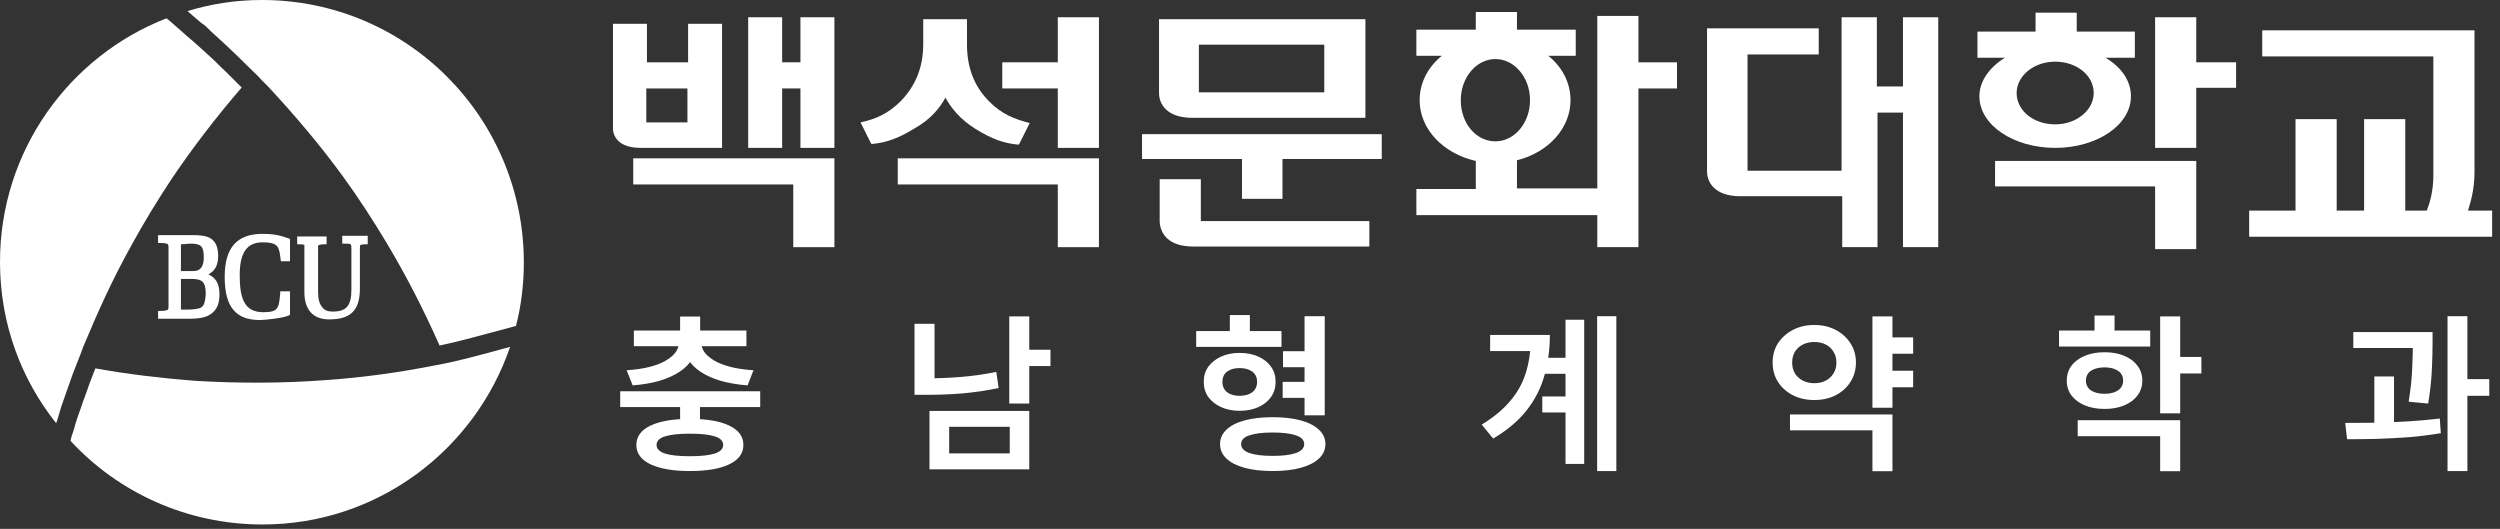 <svg width="208" height="44" viewBox="0 0 208 44" fill="none" xmlns="http://www.w3.org/2000/svg">
<rect x="0" y="0" width="208" height="44" fill="#333333" stroke="none"/>
<path d="M205.335 17.52C205.498 16.977 205.878 15.89 205.878 14.314V2.521H188.217V4.695H202.454V14.64C202.454 15.944 202.128 16.977 201.911 17.52H200.118V9.912H196.694V17.52H194.412V9.912H190.988V17.52H187.13V19.694H207.345V17.52H205.335Z" fill="white"/>
<path d="M99.202 9.803H113.603V1.598H96.431V7.738C96.431 8.662 97.083 9.803 99.202 9.803ZM99.746 3.717H110.18V7.684H99.746V3.717Z" fill="white"/>
<path d="M99.855 14.912H96.485V18.444C96.54 19.422 97.192 20.509 99.257 20.509H113.929V18.39H99.909V14.912H99.855Z" fill="white"/>
<path d="M95.018 13.227H103.333V16.542H106.702V13.227H114.962V11.162H95.018V13.227Z" fill="white"/>
<path d="M52.685 15.347H65.999V20.564H69.422V13.173H52.685V15.347Z" fill="white"/>
<path d="M66.597 5.184H65.075V1.435H62.249V12.303H65.075V7.358H66.597V12.303H69.422V1.435H66.597V5.184Z" fill="white"/>
<path d="M60.075 12.303V1.978H57.25V5.184H53.826V1.978H51V10.727C51 10.727 50.946 12.303 53.282 12.303H60.075ZM53.772 7.358H57.195V10.184H53.772V7.358Z" fill="white"/>
<path d="M158.273 7.195H156.154V1.435H153.22V14.205H145.394V4.532H151.318V2.358H142.025V14.259C142.025 15.183 142.677 16.325 144.796 16.325H153.274V20.563H156.208V9.369H158.328V20.563H161.262V1.435H158.328V7.195H158.273Z" fill="white"/>
<path d="M177.294 8.01C177.294 6.706 176.478 5.565 175.174 4.804H177.62V2.63H172.783V1.054H169.359V2.63H164.523V4.804H166.805C165.501 5.619 164.686 6.76 164.686 8.01C164.686 10.401 167.512 12.303 170.99 12.303C174.468 12.303 177.294 10.401 177.294 8.01ZM167.784 7.738C167.784 6.325 169.196 5.13 170.99 5.13C172.783 5.13 174.196 6.271 174.196 7.738C174.196 9.151 172.783 10.347 170.99 10.347C169.196 10.347 167.784 9.206 167.784 7.738Z" fill="white"/>
<path d="M165.99 15.509H179.304V20.727H182.728V13.39H165.99V15.509Z" fill="white"/>
<path d="M182.728 5.184V1.435H179.304V12.303H182.728V7.304H186.043V5.184H182.728Z" fill="white"/>
<path d="M74.694 15.347H88.008V20.564H91.431V13.173H74.694V15.347Z" fill="white"/>
<path d="M78.661 8.119C79.096 8.934 79.856 9.912 81.161 10.727C82.573 11.597 83.552 11.923 84.693 12.031H84.747L84.802 11.977L85.671 10.238C84.421 9.912 83.389 9.532 82.302 8.445C81.052 7.195 80.454 5.619 80.454 3.717V1.598H76.813V3.663C76.813 5.619 76.161 7.141 74.966 8.391C73.879 9.477 72.846 9.912 71.596 10.184L72.466 11.923L72.52 11.977H72.574C73.716 11.868 74.694 11.542 76.107 10.673C77.465 9.912 78.226 8.934 78.661 8.119Z" fill="white"/>
<path d="M88.008 5.184H83.389V7.358H88.008V12.303H91.431V1.435H88.008V5.184Z" fill="white"/>
<path d="M136.319 1.326H132.895V15.673H126.211V13.336C128.819 12.684 130.667 10.673 130.667 8.336C130.667 6.869 129.961 5.565 128.819 4.641H131.102V2.467H126.211V1H122.787V2.467H117.842V4.641H119.961C118.82 5.565 118.114 6.869 118.114 8.336C118.114 10.782 120.124 12.792 122.787 13.39V15.727H117.842V17.901H132.895V20.564H136.319V7.358H139.525V5.184H136.319V1.326ZM121.537 8.336C121.537 6.434 122.842 4.913 124.418 4.913C125.994 4.913 127.298 6.434 127.298 8.336C127.298 10.238 125.994 11.76 124.418 11.76C122.787 11.76 121.537 10.238 121.537 8.336Z" fill="white"/>
<path d="M17.444 2.5C17.498 2.554 17.553 2.608 17.607 2.663C18.64 3.587 19.672 4.565 20.596 5.489C20.976 5.869 21.411 6.249 21.791 6.684L22.281 7.173C24.509 9.564 26.628 12.064 28.53 14.673C29.834 16.466 31.03 18.314 32.171 20.216C33.801 22.933 35.269 25.813 36.573 28.747C38.149 28.421 40.322 27.824 42.931 27.117C43.366 25.433 43.583 23.639 43.583 21.846C43.583 9.782 33.856 0 21.791 0C19.618 0 17.553 0.326 15.596 0.924C15.977 1.25 16.357 1.576 16.738 1.902C17.009 2.065 17.227 2.282 17.444 2.5Z" fill="white"/>
<path d="M27.063 31.628C23.422 31.899 19.781 31.899 16.194 31.682C13.423 31.464 10.651 31.138 7.934 30.649C7.608 31.464 7.282 32.334 7.01 33.149C6.902 33.366 6.847 33.638 6.739 33.91C6.521 34.508 6.304 35.105 6.141 35.758C6.032 36.084 5.923 36.355 5.869 36.681C9.836 40.974 15.542 43.637 21.846 43.637C31.41 43.637 39.508 37.442 42.442 28.856C39.888 29.562 37.877 30.106 36.301 30.378C33.312 30.975 30.215 31.41 27.063 31.628Z" fill="white"/>
<path d="M5.815 31.791C6.086 30.975 6.412 30.215 6.684 29.508L6.902 28.91C8.097 26.03 9.401 23.15 10.923 20.433C11.956 18.531 13.097 16.683 14.238 14.944C16.031 12.281 18.042 9.673 20.107 7.282C19.672 6.847 19.183 6.358 18.748 5.923C18.314 5.543 17.933 5.108 17.498 4.728C16.846 4.13 16.194 3.532 15.542 2.989C15.107 2.608 14.618 2.174 14.184 1.793C14.075 1.685 13.966 1.63 13.857 1.521C5.76 4.673 0 12.553 0 21.791C0 26.9 1.739 31.519 4.674 35.214C4.837 34.779 4.945 34.29 5.108 33.801C5.326 33.149 5.597 32.443 5.815 31.791Z" fill="white"/>
<path d="M17.335 22.825C17.879 22.553 18.151 22.064 18.151 21.303C18.151 19.673 17.118 19.564 16.031 19.564H14.51H13.151V19.727V20.216H13.314C13.477 20.216 13.858 20.216 13.966 20.325C14.021 20.379 14.021 20.488 14.021 20.705V25.379C14.021 25.596 14.021 25.705 13.966 25.759C13.858 25.868 13.477 25.868 13.314 25.868H13.151V26.52H14.51H15.814C16.303 26.52 17.009 26.465 17.444 26.194C18.151 25.759 18.259 25.107 18.259 24.455C18.259 23.585 17.933 23.096 17.335 22.825ZM15.053 20.325C15.107 20.325 15.107 20.325 15.107 20.325L15.814 20.27C16.683 20.27 16.955 20.433 16.955 21.412C16.955 22.172 16.683 22.553 16.086 22.553C16.086 22.553 15.325 22.553 15.053 22.553V20.325ZM16.575 25.65C16.14 25.759 15.814 25.759 15.379 25.759C15.379 25.759 15.216 25.759 15.053 25.759V23.205C15.271 23.205 15.923 23.205 15.923 23.205C16.846 23.205 17.118 23.477 17.118 24.455C17.064 25.216 16.955 25.542 16.575 25.65Z" fill="white"/>
<path d="M21.846 20.162C22.933 20.162 23.205 20.379 23.313 21.303L23.368 21.738H24.128V19.89L24.02 19.835C23.259 19.564 22.715 19.455 21.846 19.455C19.727 19.455 18.694 20.596 18.694 23.042C18.694 25.541 19.618 26.628 21.629 26.628C22.009 26.628 23.585 26.465 24.02 26.248L24.128 26.194V24.237H23.313V24.4C23.205 25.65 23.15 25.976 21.9 25.976C20.27 25.976 19.944 24.726 19.944 22.879C19.944 21.031 20.542 20.162 21.846 20.162Z" fill="white"/>
<path d="M30.595 19.618H30.486H28.476V20.27H28.639C29.237 20.27 29.236 20.27 29.236 20.705V24.129C29.236 25.433 28.802 25.922 27.715 25.922C27.226 25.922 27.009 25.813 26.791 25.542C26.574 25.27 26.465 24.889 26.465 24.292V20.759C26.465 20.596 26.465 20.433 26.465 20.433C26.465 20.433 26.574 20.325 26.954 20.325H27.172V19.672H24.726V20.325H24.889C25.27 20.325 25.324 20.379 25.324 20.379C25.324 20.433 25.324 20.542 25.324 20.705V24.292C25.324 25.813 26.085 26.574 27.389 26.574C29.182 26.574 29.943 25.813 29.943 24.02V20.705C29.943 20.542 29.943 20.379 29.997 20.379C29.997 20.379 30.106 20.325 30.432 20.325H30.595V19.672V19.618Z" fill="white"/>
<path d="M56.586 33.408H58.238V35.284H56.586V33.408ZM51.602 32.554H63.25V33.87H51.602V32.554ZM56.586 26.338H58.252V28.102H56.586V26.338ZM56.488 28.242H57.958V28.48C57.958 28.984 57.837 29.441 57.594 29.852C57.361 30.263 57.011 30.622 56.544 30.93C56.077 31.238 55.517 31.49 54.864 31.686C54.211 31.873 53.469 31.999 52.638 32.064L52.134 30.804C52.871 30.757 53.511 30.664 54.052 30.524C54.603 30.384 55.055 30.207 55.41 29.992C55.774 29.777 56.045 29.544 56.222 29.292C56.399 29.031 56.488 28.76 56.488 28.48V28.242ZM56.88 28.242H58.336V28.48C58.336 28.76 58.425 29.031 58.602 29.292C58.789 29.544 59.059 29.777 59.414 29.992C59.778 30.207 60.231 30.384 60.772 30.524C61.313 30.664 61.953 30.757 62.69 30.804L62.2 32.064C61.369 31.999 60.623 31.873 59.96 31.686C59.307 31.49 58.747 31.238 58.28 30.93C57.823 30.622 57.473 30.263 57.23 29.852C56.997 29.441 56.88 28.984 56.88 28.48V28.242ZM52.736 27.5H62.102V28.802H52.736V27.5ZM57.398 34.85C58.807 34.85 59.899 35.037 60.674 35.41C61.458 35.783 61.85 36.32 61.85 37.02C61.85 37.72 61.458 38.257 60.674 38.63C59.899 39.003 58.807 39.19 57.398 39.19C56.007 39.19 54.915 39.003 54.122 38.63C53.338 38.257 52.946 37.72 52.946 37.02C52.946 36.32 53.338 35.783 54.122 35.41C54.915 35.037 56.007 34.85 57.398 34.85ZM57.398 36.082C56.483 36.082 55.793 36.157 55.326 36.306C54.859 36.455 54.626 36.693 54.626 37.02C54.626 37.337 54.859 37.575 55.326 37.734C55.793 37.883 56.483 37.958 57.398 37.958C58.313 37.958 59.003 37.883 59.47 37.734C59.937 37.575 60.17 37.337 60.17 37.02C60.17 36.693 59.937 36.455 59.47 36.306C59.003 36.157 58.313 36.082 57.398 36.082ZM83.969 26.324H85.635V33.576H83.969V26.324ZM85.187 29.096H87.399V30.454H85.187V29.096ZM77.333 34.192H85.635V39.05H77.333V34.192ZM84.011 35.508H78.971V37.72H84.011V35.508ZM76.087 26.94H77.753V32.176H76.087V26.94ZM76.087 31.476H77.151C78.047 31.476 78.971 31.439 79.923 31.364C80.884 31.289 81.874 31.149 82.891 30.944L83.087 32.288C82.032 32.503 81.01 32.652 80.021 32.736C79.032 32.811 78.075 32.848 77.151 32.848H76.087V31.476ZM106.746 29.222H109.182V30.552H106.746V29.222ZM106.718 31.77H109.154V33.1H106.718V31.77ZM99.522 27.542H106.62V28.858H99.522V27.542ZM103.134 29.362C103.731 29.362 104.254 29.465 104.702 29.67C105.15 29.875 105.5 30.155 105.752 30.51C106.004 30.865 106.13 31.285 106.13 31.77C106.13 32.246 106.004 32.666 105.752 33.03C105.5 33.385 105.15 33.665 104.702 33.87C104.254 34.075 103.731 34.178 103.134 34.178C102.555 34.178 102.042 34.075 101.594 33.87C101.146 33.665 100.791 33.385 100.53 33.03C100.278 32.666 100.152 32.246 100.152 31.77C100.152 31.285 100.278 30.865 100.53 30.51C100.791 30.155 101.146 29.875 101.594 29.67C102.042 29.465 102.555 29.362 103.134 29.362ZM103.134 30.622C102.704 30.622 102.359 30.72 102.098 30.916C101.836 31.112 101.706 31.397 101.706 31.77C101.706 32.143 101.836 32.433 102.098 32.638C102.359 32.834 102.704 32.932 103.134 32.932C103.563 32.932 103.913 32.834 104.184 32.638C104.454 32.433 104.59 32.143 104.59 31.77C104.59 31.397 104.454 31.112 104.184 30.916C103.913 30.72 103.563 30.622 103.134 30.622ZM102.322 26.212H103.988V28.466H102.322V26.212ZM108.538 26.31H110.218V34.556H108.538V26.31ZM105.892 34.71C106.797 34.71 107.572 34.799 108.216 34.976C108.869 35.153 109.373 35.41 109.728 35.746C110.092 36.082 110.274 36.483 110.274 36.95C110.274 37.417 110.092 37.818 109.728 38.154C109.373 38.49 108.869 38.747 108.216 38.924C107.572 39.101 106.797 39.19 105.892 39.19C104.986 39.19 104.207 39.101 103.554 38.924C102.9 38.747 102.396 38.49 102.042 38.154C101.687 37.818 101.51 37.417 101.51 36.95C101.51 36.483 101.687 36.082 102.042 35.746C102.396 35.41 102.9 35.153 103.554 34.976C104.207 34.799 104.986 34.71 105.892 34.71ZM105.892 35.984C105.061 35.984 104.412 36.063 103.946 36.222C103.488 36.371 103.26 36.614 103.26 36.95C103.26 37.277 103.488 37.524 103.946 37.692C104.412 37.851 105.061 37.93 105.892 37.93C106.722 37.93 107.366 37.851 107.824 37.692C108.281 37.524 108.51 37.277 108.51 36.95C108.51 36.614 108.281 36.371 107.824 36.222C107.366 36.063 106.722 35.984 105.892 35.984ZM128.403 29.768H131.077V31.098H128.403V29.768ZM128.319 32.988H131.035V34.318H128.319V32.988ZM132.883 26.31H134.479V39.19H132.883V26.31ZM130.251 26.604H131.805V38.602H130.251V26.604ZM127.353 27.864H128.949C128.949 29.059 128.799 30.179 128.501 31.224C128.211 32.269 127.721 33.235 127.031 34.122C126.349 34.999 125.416 35.788 124.231 36.488L123.279 35.326C124.259 34.729 125.047 34.075 125.645 33.366C126.251 32.657 126.685 31.877 126.947 31.028C127.217 30.169 127.353 29.227 127.353 28.2V27.864ZM123.979 27.864H127.927V29.208H123.979V27.864ZM156.948 28.074H159.174V29.432H156.948V28.074ZM156.948 30.846H159.174V32.218H156.948V30.846ZM155.786 26.324H157.452V33.926H155.786V26.324ZM148.926 34.486H157.452V39.204H155.786V35.802H148.926V34.486ZM150.942 27.038C151.604 27.038 152.197 27.173 152.72 27.444C153.242 27.715 153.653 28.083 153.952 28.55C154.26 29.017 154.414 29.553 154.414 30.16C154.414 30.767 154.26 31.308 153.952 31.784C153.653 32.251 153.242 32.619 152.72 32.89C152.197 33.151 151.604 33.282 150.942 33.282C150.288 33.282 149.7 33.151 149.178 32.89C148.655 32.619 148.24 32.251 147.932 31.784C147.633 31.308 147.484 30.767 147.484 30.16C147.484 29.553 147.633 29.017 147.932 28.55C148.24 28.083 148.655 27.715 149.178 27.444C149.7 27.173 150.288 27.038 150.942 27.038ZM150.942 28.452C150.596 28.452 150.284 28.522 150.004 28.662C149.733 28.793 149.514 28.989 149.346 29.25C149.187 29.502 149.108 29.805 149.108 30.16C149.108 30.515 149.187 30.823 149.346 31.084C149.514 31.336 149.733 31.532 150.004 31.672C150.284 31.812 150.596 31.882 150.942 31.882C151.306 31.882 151.623 31.812 151.894 31.672C152.164 31.532 152.379 31.336 152.538 31.084C152.706 30.823 152.79 30.515 152.79 30.16C152.79 29.805 152.706 29.502 152.538 29.25C152.379 28.989 152.164 28.793 151.894 28.662C151.623 28.522 151.306 28.452 150.942 28.452ZM171.311 27.5H178.899V28.83H171.311V27.5ZM175.105 29.306C175.721 29.306 176.262 29.404 176.729 29.6C177.205 29.796 177.573 30.071 177.835 30.426C178.105 30.781 178.241 31.196 178.241 31.672C178.241 32.139 178.105 32.549 177.835 32.904C177.573 33.259 177.205 33.534 176.729 33.73C176.262 33.926 175.721 34.024 175.105 34.024C174.489 34.024 173.943 33.926 173.467 33.73C172.991 33.534 172.617 33.259 172.347 32.904C172.085 32.549 171.955 32.139 171.955 31.672C171.955 31.196 172.085 30.781 172.347 30.426C172.617 30.071 172.991 29.796 173.467 29.6C173.943 29.404 174.489 29.306 175.105 29.306ZM175.105 30.566C174.638 30.566 174.26 30.659 173.971 30.846C173.691 31.033 173.551 31.308 173.551 31.672C173.551 32.017 173.691 32.288 173.971 32.484C174.26 32.671 174.638 32.764 175.105 32.764C175.562 32.764 175.931 32.671 176.211 32.484C176.5 32.288 176.645 32.017 176.645 31.672C176.645 31.308 176.5 31.033 176.211 30.846C175.931 30.659 175.562 30.566 175.105 30.566ZM179.725 26.324H181.391V34.388H179.725V26.324ZM180.943 29.698H183.155V31.07H180.943V29.698ZM172.865 34.962H181.391V39.204H179.725V36.292H172.865V34.962ZM174.265 26.254H175.931V28.256H174.265V26.254ZM195.795 27.626H201.409V28.956H195.795V27.626ZM197.545 31.322H199.183V35.69H197.545V31.322ZM200.751 27.626H202.389V28.578C202.389 29.175 202.371 29.88 202.333 30.692C202.305 31.504 202.203 32.465 202.025 33.576L200.401 33.422C200.569 32.358 200.667 31.434 200.695 30.65C200.733 29.866 200.751 29.175 200.751 28.578V27.626ZM203.635 26.31H205.287V39.19H203.635V26.31ZM204.811 31.546H207.107V32.932H204.811V31.546ZM195.277 36.544L195.123 35.186C195.879 35.186 196.705 35.181 197.601 35.172C198.497 35.153 199.407 35.116 200.331 35.06C201.255 35.004 202.142 34.925 202.991 34.822L203.075 36.04C202.198 36.189 201.302 36.301 200.387 36.376C199.473 36.441 198.581 36.488 197.713 36.516C196.845 36.535 196.033 36.544 195.277 36.544Z" fill="white"/>
</svg>
